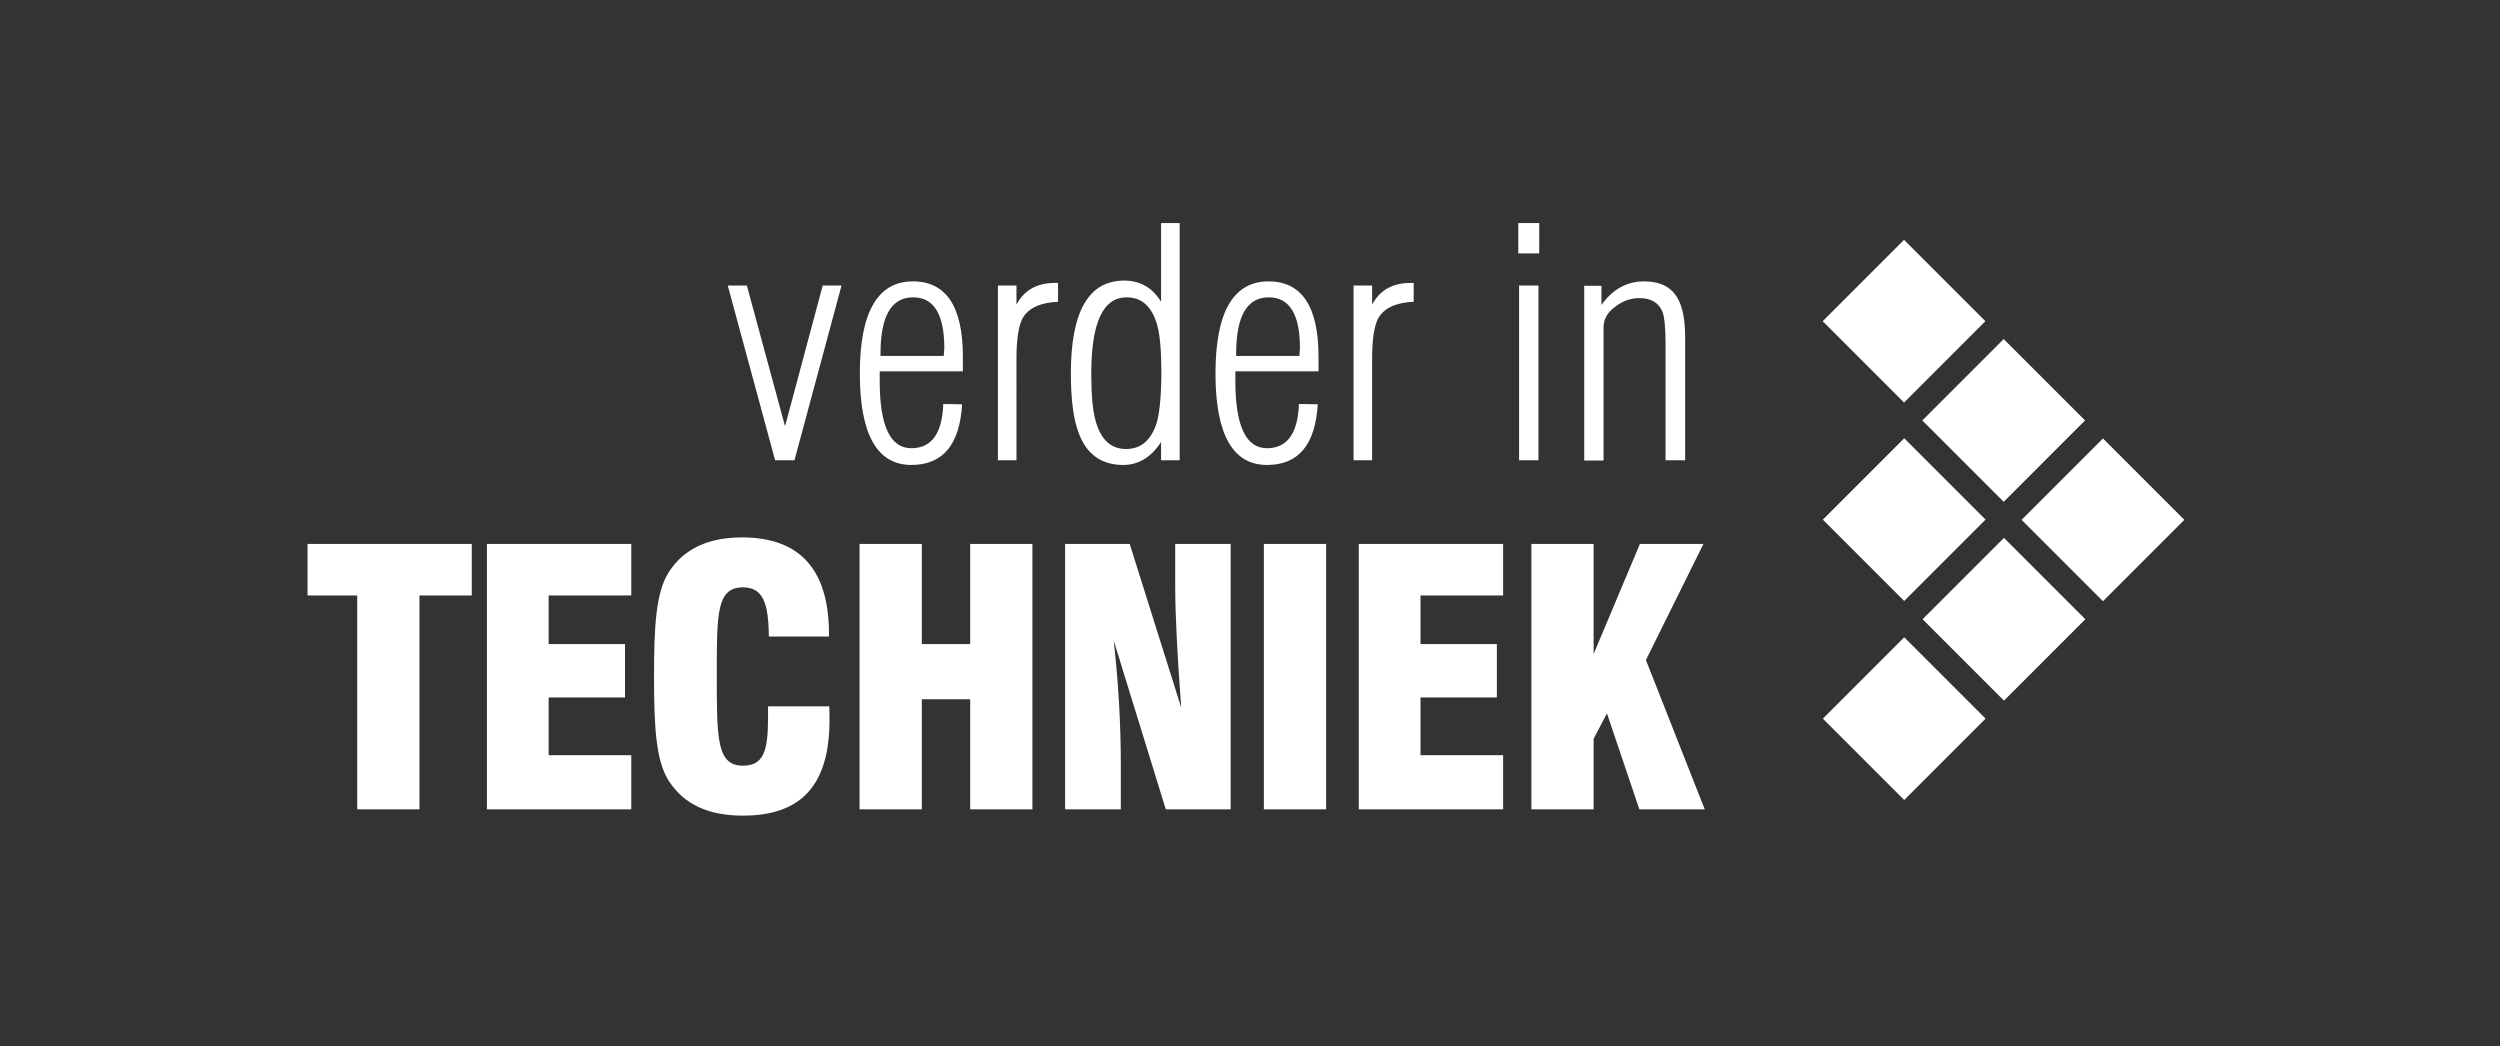 <?xml version="1.0" encoding="utf-8"?>
<svg xmlns="http://www.w3.org/2000/svg" version="1.1" id="Laag_1" x="0" y="0" viewBox="0 0 956 400" style="enable-background:new 0 0 956 400">
  <rect x="0" y="0" width="956" height="400" fill="#333333" stroke="none"/>
  <style>.st0{fill:#fff}</style>
  <path class="st0" d="m296.4 176-18.1-66.8h7.3l14.6 53.8 14.4-53.8h7.2l-18 66.8h-7.4zM367.9 154.6c-.9 15.5-7.4 23.2-19.4 23.2-13.1 0-19.7-11.7-19.7-35 0-23.4 6.8-35.2 20.3-35.2 12.7 0 19.1 9.6 19.1 28.8v5.6h-31.8v3.7c0 17.1 4 25.7 12.1 25.7 7.7 0 11.8-5.6 12.2-16.9l7.2.1zm-31.4-18.5h24.4c0-.3 0-.8.1-1.5 0-.7.1-1.1.1-1.5 0-12.9-4-19.4-11.9-19.4-8.4 0-12.5 7.2-12.5 21.7v.7h-.2zM381.6 176v-66.8h7.1v7.3c2.9-5.5 7.8-8.3 14.6-8.3h1.3v7.2c-6.8.3-11.3 2.4-13.5 6.2-1.6 2.9-2.4 8.1-2.4 15.7V176h-7.1zM451.1 85.3V176H444v-7c-3.8 5.9-8.7 8.8-14.5 8.8-8.3 0-14-4.1-17-12.2-2-5.2-3-12.8-3-22.8 0-23.7 6.8-35.5 20.4-35.5 6.1 0 10.8 2.7 14.1 8.1V85.3h7.1zm-7 57.2c0-8.1-.5-14.1-1.5-17.9-2-7.3-5.9-10.9-11.8-10.9-9 0-13.5 9.7-13.5 29.1 0 8 .5 13.9 1.6 17.9 2 7.4 5.9 11 11.7 11 6 0 10-3.7 12-11 .9-3.9 1.5-10 1.5-18.2zM503.9 154.6c-.9 15.5-7.4 23.2-19.4 23.2-13.1 0-19.7-11.7-19.7-35 0-23.4 6.8-35.2 20.3-35.2 12.7 0 19.1 9.6 19.1 28.8v5.6h-31.8v3.7c0 17.1 4 25.7 12.1 25.7 7.7 0 11.8-5.6 12.2-16.9l7.2.1zm-31.4-18.5h24.4c0-.3 0-.8.1-1.5 0-.7.1-1.1.1-1.5 0-12.9-4-19.4-11.9-19.4-8.4 0-12.5 7.2-12.5 21.7v.7h-.2zM517.6 176v-66.8h7.1v7.3c2.9-5.5 7.8-8.3 14.6-8.3h1.3v7.2c-6.8.3-11.3 2.4-13.5 6.2-1.6 2.9-2.4 8.1-2.4 15.7V176h-7.1zM580.6 96.9V85.3h8v11.6h-8zm.3 79.1v-66.8h7.4V176h-7.4zM636.9 176v-45c0-5.7-.4-9.6-1.1-11.6-1.4-3.6-4.4-5.4-8.9-5.4-3.2 0-6.2 1-9 3.1-3.2 2.3-4.7 4.9-4.7 8v51h-7.4v-66.8h6.6v7.3c4.3-6 9.7-9 16.3-9 6.1 0 10.3 2.1 12.8 6.4 1.9 3.3 2.9 8.2 2.9 14.8V176h-7.5z"/>
  <g style="enable-background:new">
    <path class="st0" d="M136.6 227.7h-19V208h62.8v19.7h-20v81.8h-23.8v-81.8zM186.2 208h55.2v19.7h-31.6v18.6H239v20.4h-29.2v22.1h31.6v20.7h-55.2V208zM317.1 270.2c.1 1.8.1 3.4.1 5.1 0 24.6-10.5 36.6-33.1 36.6-13.2 0-22.5-4.3-28.3-13.2-5-7.7-5.7-20.8-5.7-40s.7-32.3 5.7-40c5.7-8.8 15-13.2 27.9-13.2 22.3 0 33.3 12.4 33.3 37v.9h-23c-.1-13.1-2.4-18.8-9.9-18.8-9.9 0-10 9.7-10 32.1v1.9c0 23.8 0 34.2 10 34.2 7.8 0 9.6-5.5 9.6-18.2v-4.5h23.4zM328.7 208h23.8v38.3H371V208h23.8v101.5H371v-42.1h-18.5v42.1h-23.8V208zM407.3 208H432l19.7 62.6c-1.5-20.1-2.3-35.6-2.3-46.7V208h21.2v101.5h-24.8L425.9 245c1.8 16.3 2.7 32.1 2.7 47.4v17.1h-21.3V208zM483.3 208h23.8v101.5h-23.8V208zM519.6 208h55.2v19.7h-31.6v18.6h29.2v20.4h-29.2v22.1h31.6v20.7h-55.2V208zM585.6 208h23.8v42.1l17.7-42.1h24.3l-22 44.4 22.5 57.1h-25l-12.4-36.7-5.1 9.7v27h-23.8V208z"/>
  </g>
  <g>
    <path transform="rotate(-45.001 804.167 198.819)" class="st0" d="M782.2 176.8h44v44h-44z"/>
    <path transform="rotate(-45.001 766.185 160.776)" class="st0" d="M744.2 138.8h44v44h-44z"/>
    <path transform="rotate(-45.001 766.312 236.778)" class="st0" d="M744.3 214.8h44v44h-44z"/>
    <path transform="rotate(-45.001 728.198 274.83)" class="st0" d="M706.2 252.8h44v44h-44z"/>
    <path transform="rotate(-45.001 728.189 198.735)" class="st0" d="M706.2 176.7h44v44h-44z"/>
    <path transform="rotate(-45.001 728.133 122.803)" class="st0" d="M706.1 100.8h44v44h-44z"/>
  </g>
</svg>